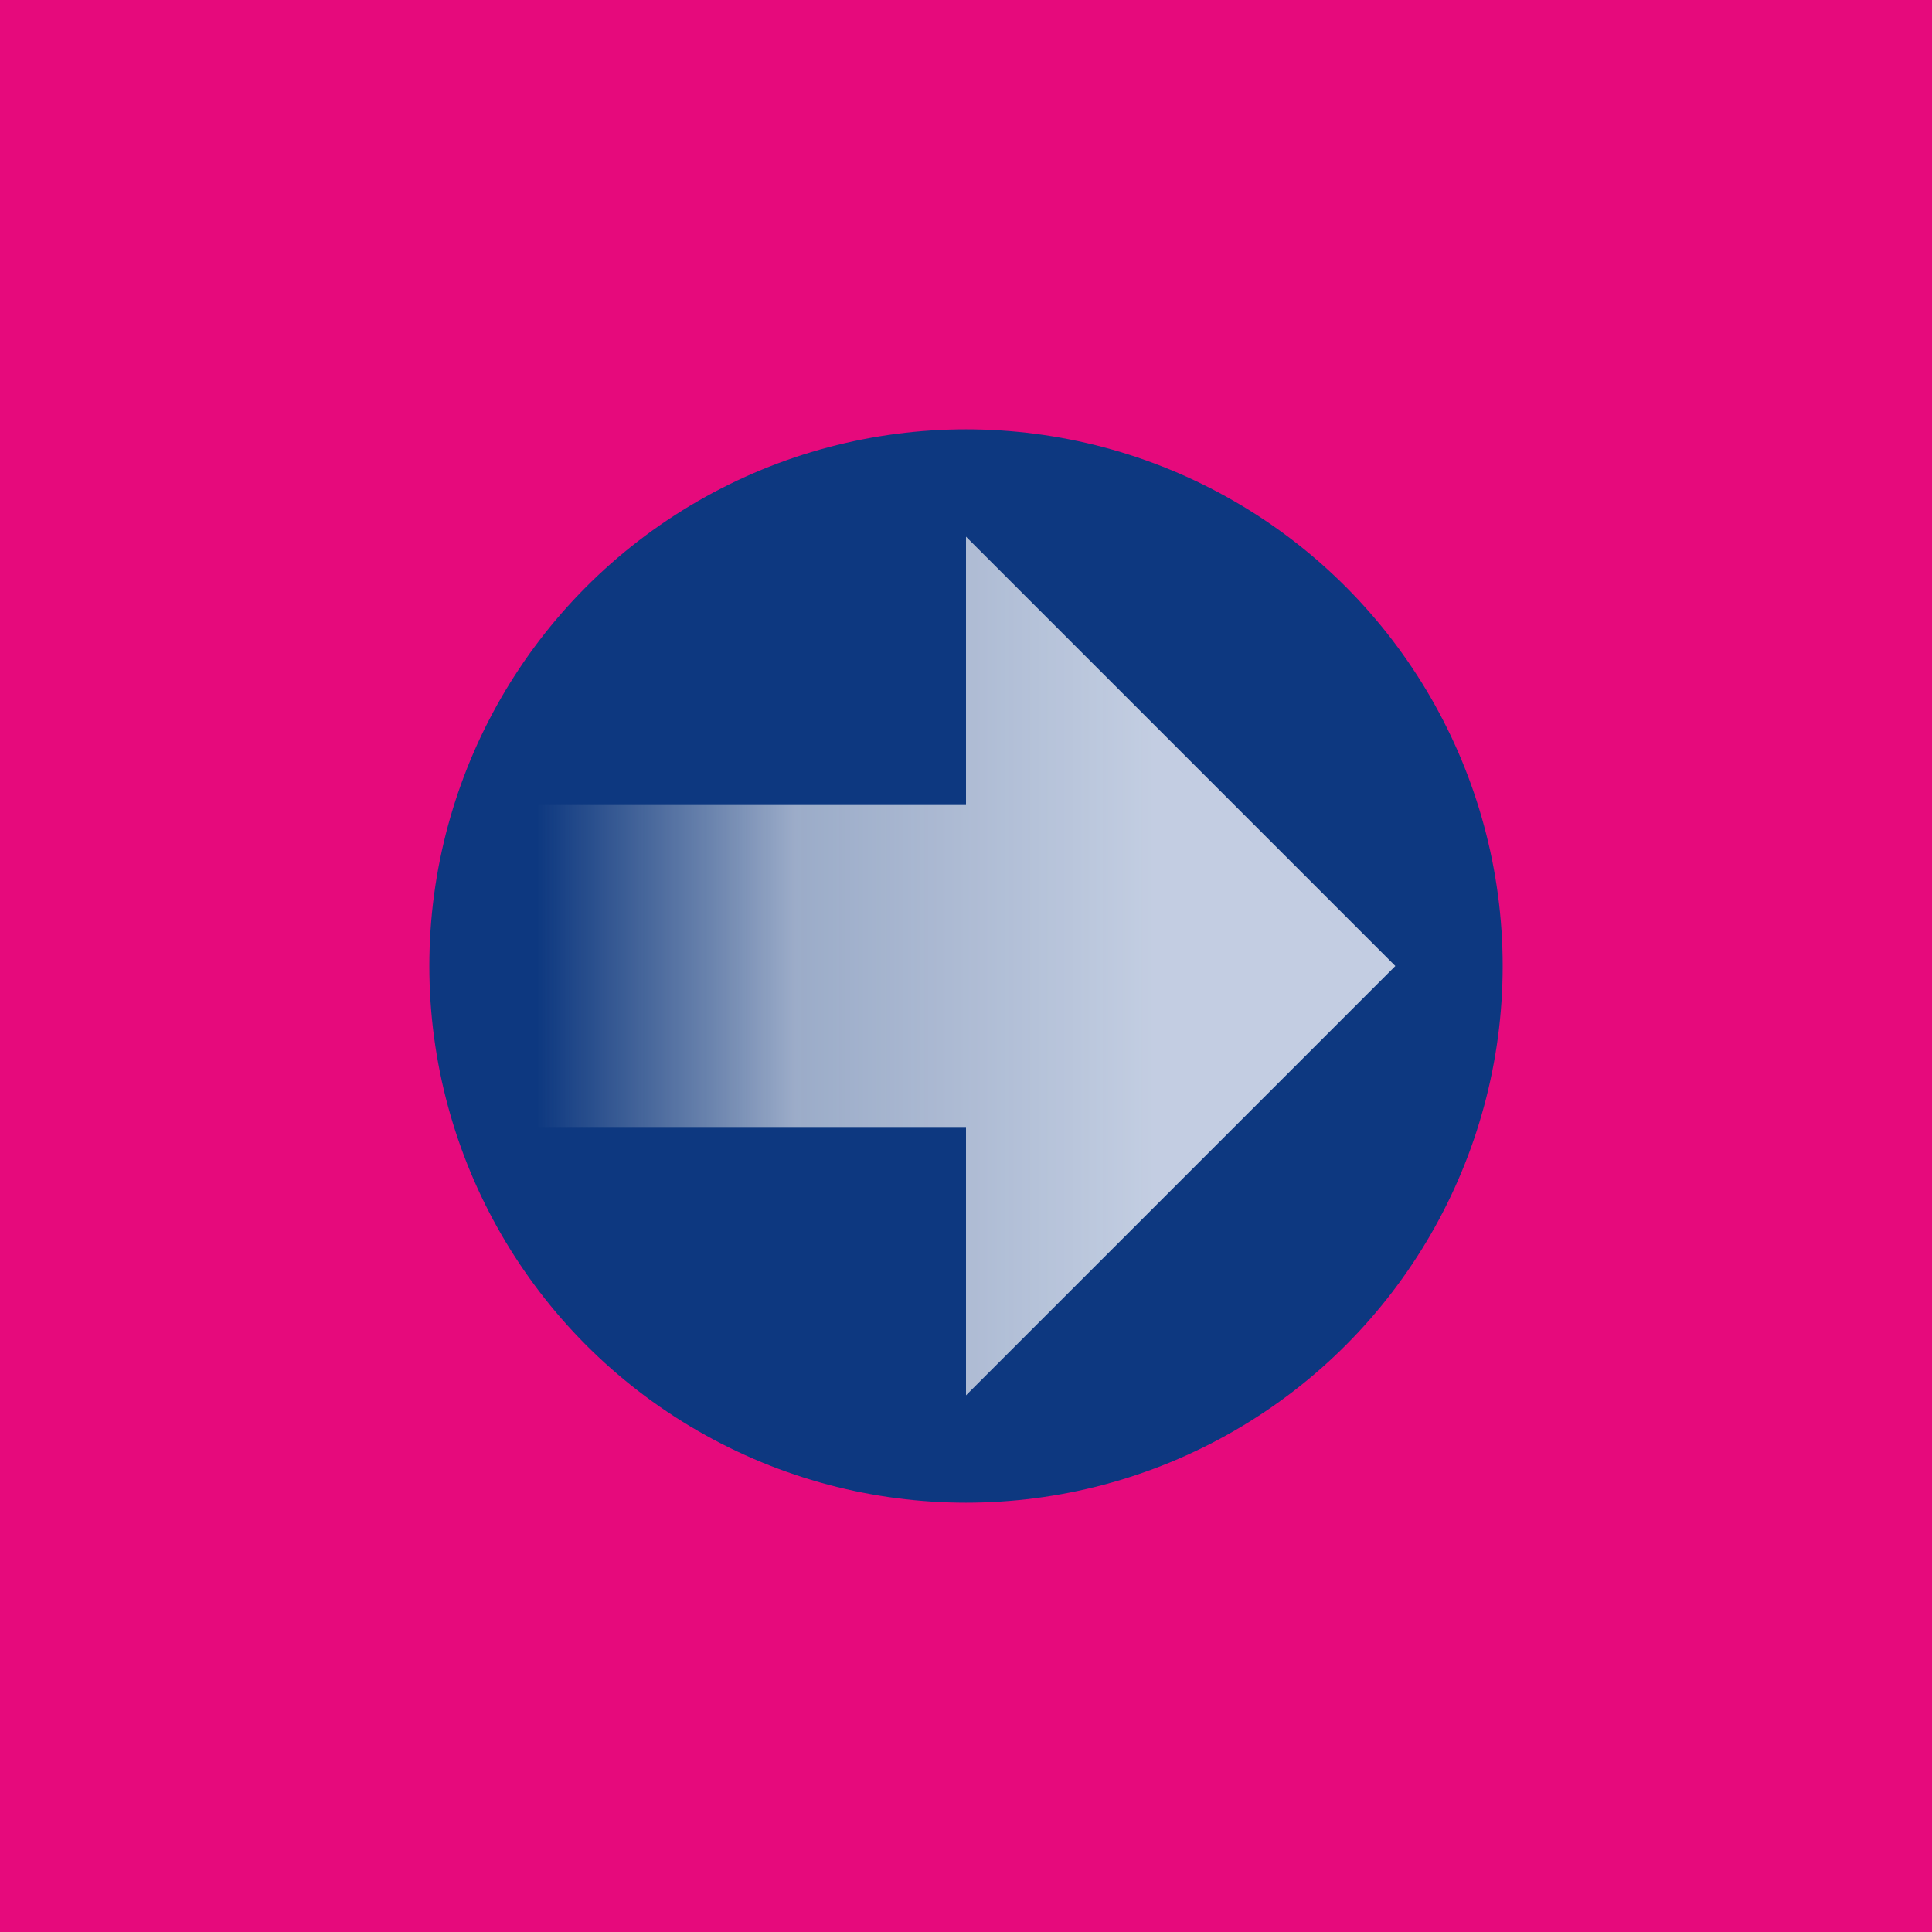 <!-- by TradingView --><svg xmlns="http://www.w3.org/2000/svg" width="18" height="18" viewBox="0 0 18 18"><path fill="#E60A7C" d="M0 0h18v18H0z"/><circle cx="9" cy="9" r="5" fill="#0D3880"/><path d="m9 5 4 4-4 4v-2.5H5v-3h4V5Z" fill="url(#ay4auxmc3)"/><defs><linearGradient id="ay4auxmc3" x1="13" y1="9" x2="5" y2="9" gradientUnits="userSpaceOnUse"><stop offset=".28" stop-color="#F0F3FA" stop-opacity=".8"/><stop offset=".7" stop-color="#E8EAEF" stop-opacity=".65"/><stop offset="1" stop-color="#D9DADA" stop-opacity="0"/></linearGradient></defs></svg>